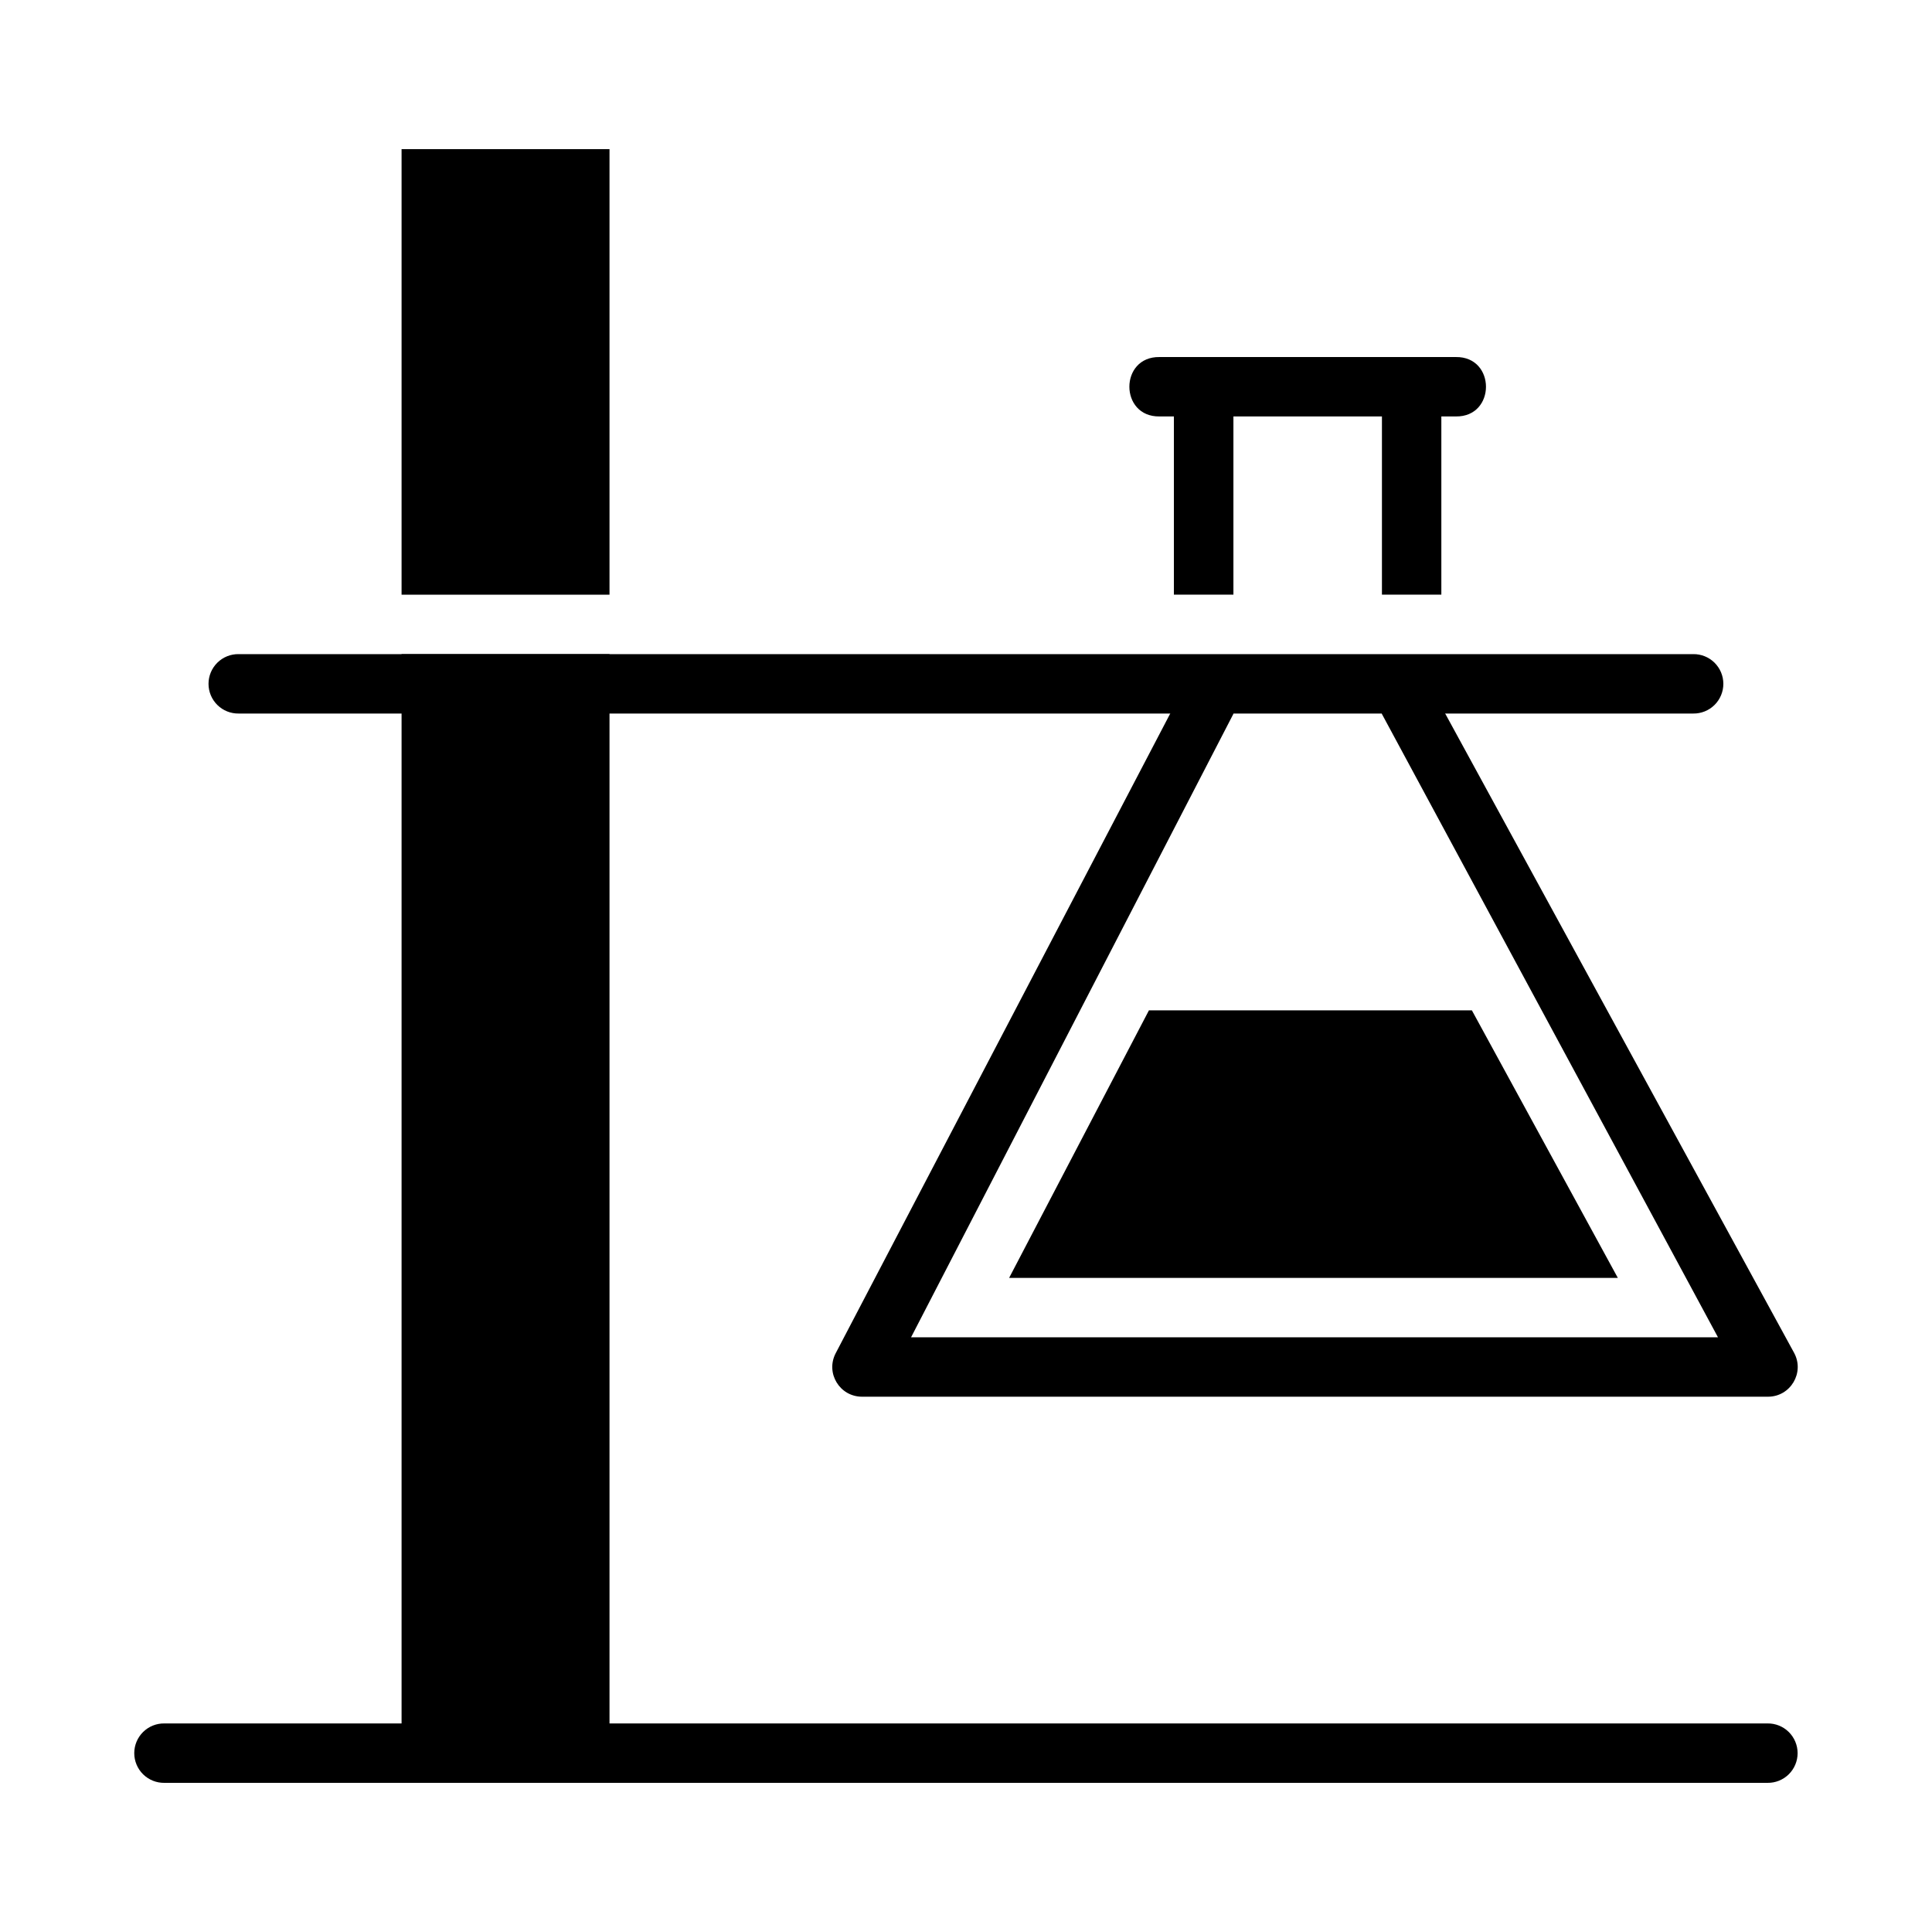 <?xml version="1.0" encoding="UTF-8"?>
<!-- Uploaded to: SVG Repo, www.svgrepo.com, Generator: SVG Repo Mixer Tools -->
<svg fill="#000000" width="800px" height="800px" version="1.1" viewBox="144 144 512 512" xmlns="http://www.w3.org/2000/svg">
 <g fill-rule="evenodd">
  <path d="m451.28 238.62c-10.645-0.156-10.645 15.891 0 15.742h3.812v47.23h15.777v-47.23h39.359v47.23h15.742v-47.23h3.844c10.645 0.156 10.645-15.891 0-15.742zm3.812 88.039v4.582l-89.637 171.4c-2.719 5.238 1.07 11.492 6.981 11.5h240.1c5.965 0 9.762-6.379 6.918-11.625l-93.512-171.34v-4.519h-15.742v6.519l89.082 165.22h-213.84l85.426-165.22v-6.519z"/>
  <path d="m448.48 411.75-37.055 70.91h161.32l-38.684-70.91z"/>
  <path d="m187.56 600.73c-2.106-0.031-4.137 0.785-5.637 2.266s-2.344 3.5-2.344 5.606 0.844 4.125 2.344 5.606c1.5 1.48 3.531 2.297 5.637 2.266h424.84c2.109 0.031 4.141-0.785 5.641-2.266 1.5-1.48 2.344-3.5 2.344-5.606s-0.844-4.125-2.344-5.606-3.531-2.297-5.641-2.266z"/>
  <path d="m250.42 183.52v118.08h55.105v-118.08z"/>
  <path d="m250.42 317.35v291.17h55.105v-291.17z"/>
  <path d="m207.24 317.35c-2.106-0.031-4.137 0.785-5.637 2.266s-2.344 3.5-2.344 5.606 0.844 4.125 2.344 5.606 3.531 2.297 5.637 2.266h385.48c2.109 0.031 4.137-0.785 5.641-2.266 1.5-1.48 2.344-3.5 2.344-5.606s-0.844-4.125-2.344-5.606c-1.504-1.48-3.531-2.297-5.641-2.266z"/>
 </g>
</svg>